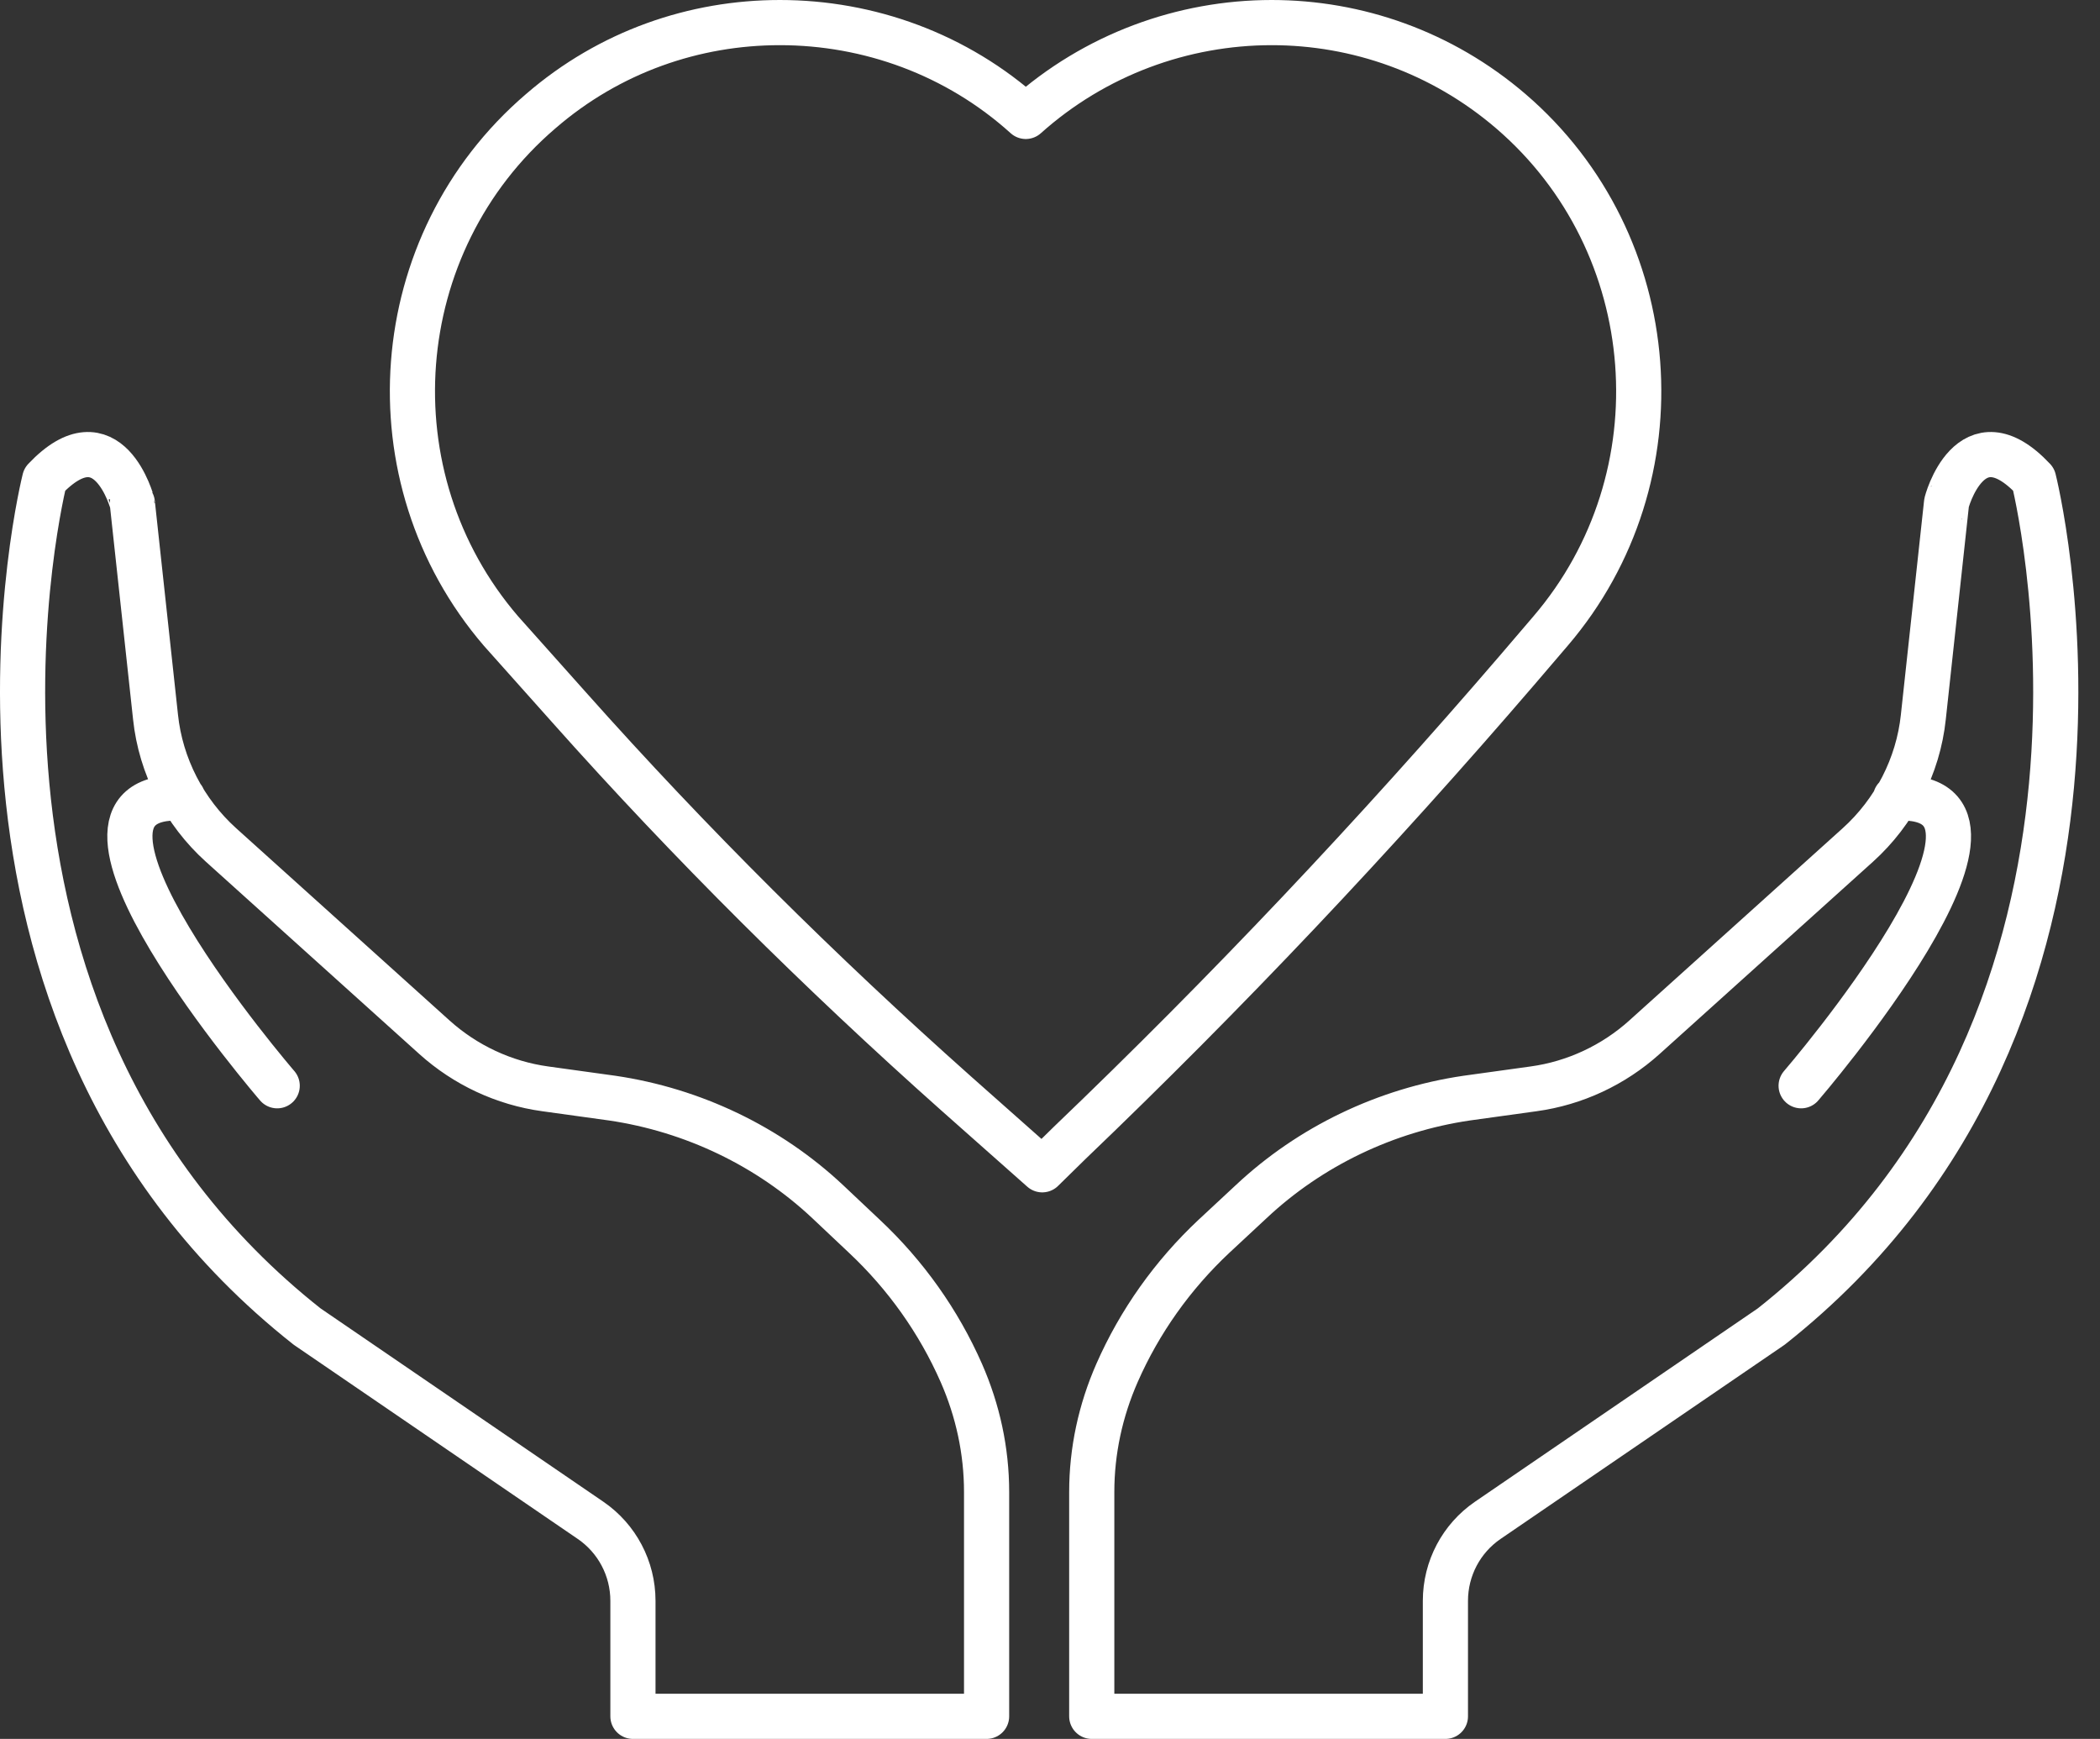 <svg width="93" height="77" viewBox="0 0 93 77" fill="none" xmlns="http://www.w3.org/2000/svg">
<rect x="0" y="0" width="93" height="77" fill="#333333" stroke="none"/>
<path d="M79.765 48.078C79.765 48.078 91.043 34.995 83.943 35.338M12.276 48.078C12.276 48.078 0.998 34.995 8.098 35.338M47.367 50.612C54.308 43.968 60.906 36.982 67.185 29.676L68.669 27.941C74.491 21.137 73.715 10.772 66.911 4.927C63.852 2.301 60.084 1 56.317 1C52.39 1 48.486 2.416 45.427 5.155C42.367 2.393 38.463 1 34.536 1C30.769 1 27.002 2.279 23.943 4.927C17.116 10.772 16.34 21.137 22.185 27.941L25.221 31.343C30.587 37.37 36.317 43.055 42.345 48.42L46.157 51.799L47.367 50.612ZM90.062 21.228C90.062 21.228 96.043 44.836 78.441 58.74L65.883 67.324C64.719 68.123 64.011 69.448 64.011 70.886V76H48.349V66.069C48.349 64.242 48.737 62.461 49.468 60.795C50.472 58.511 51.934 56.457 53.76 54.744L55.404 53.215C58.03 50.749 61.386 49.151 64.947 48.626L67.915 48.215C69.742 47.964 71.454 47.164 72.824 45.931L82.276 37.416C83.897 35.954 84.947 33.922 85.176 31.753L86.203 22.279C86.18 22.301 87.253 18.237 90.062 21.228ZM1.979 21.228C1.979 21.228 -4.002 44.836 13.6 58.74L26.157 67.324C27.322 68.123 28.03 69.448 28.03 70.886V76H43.692V66.069C43.692 64.242 43.304 62.461 42.573 60.795C41.568 58.511 40.107 56.457 38.281 54.744L36.66 53.215C34.034 50.749 30.678 49.151 27.116 48.626L24.148 48.215C22.322 47.964 20.61 47.164 19.24 45.931L9.788 37.416C8.167 35.954 7.116 33.922 6.888 31.753L5.861 22.279C5.861 22.301 4.81 18.237 1.979 21.228Z" stroke="white" stroke-width="2" stroke-miterlimit="10" stroke-linecap="round" stroke-linejoin="round"/>
</svg>
